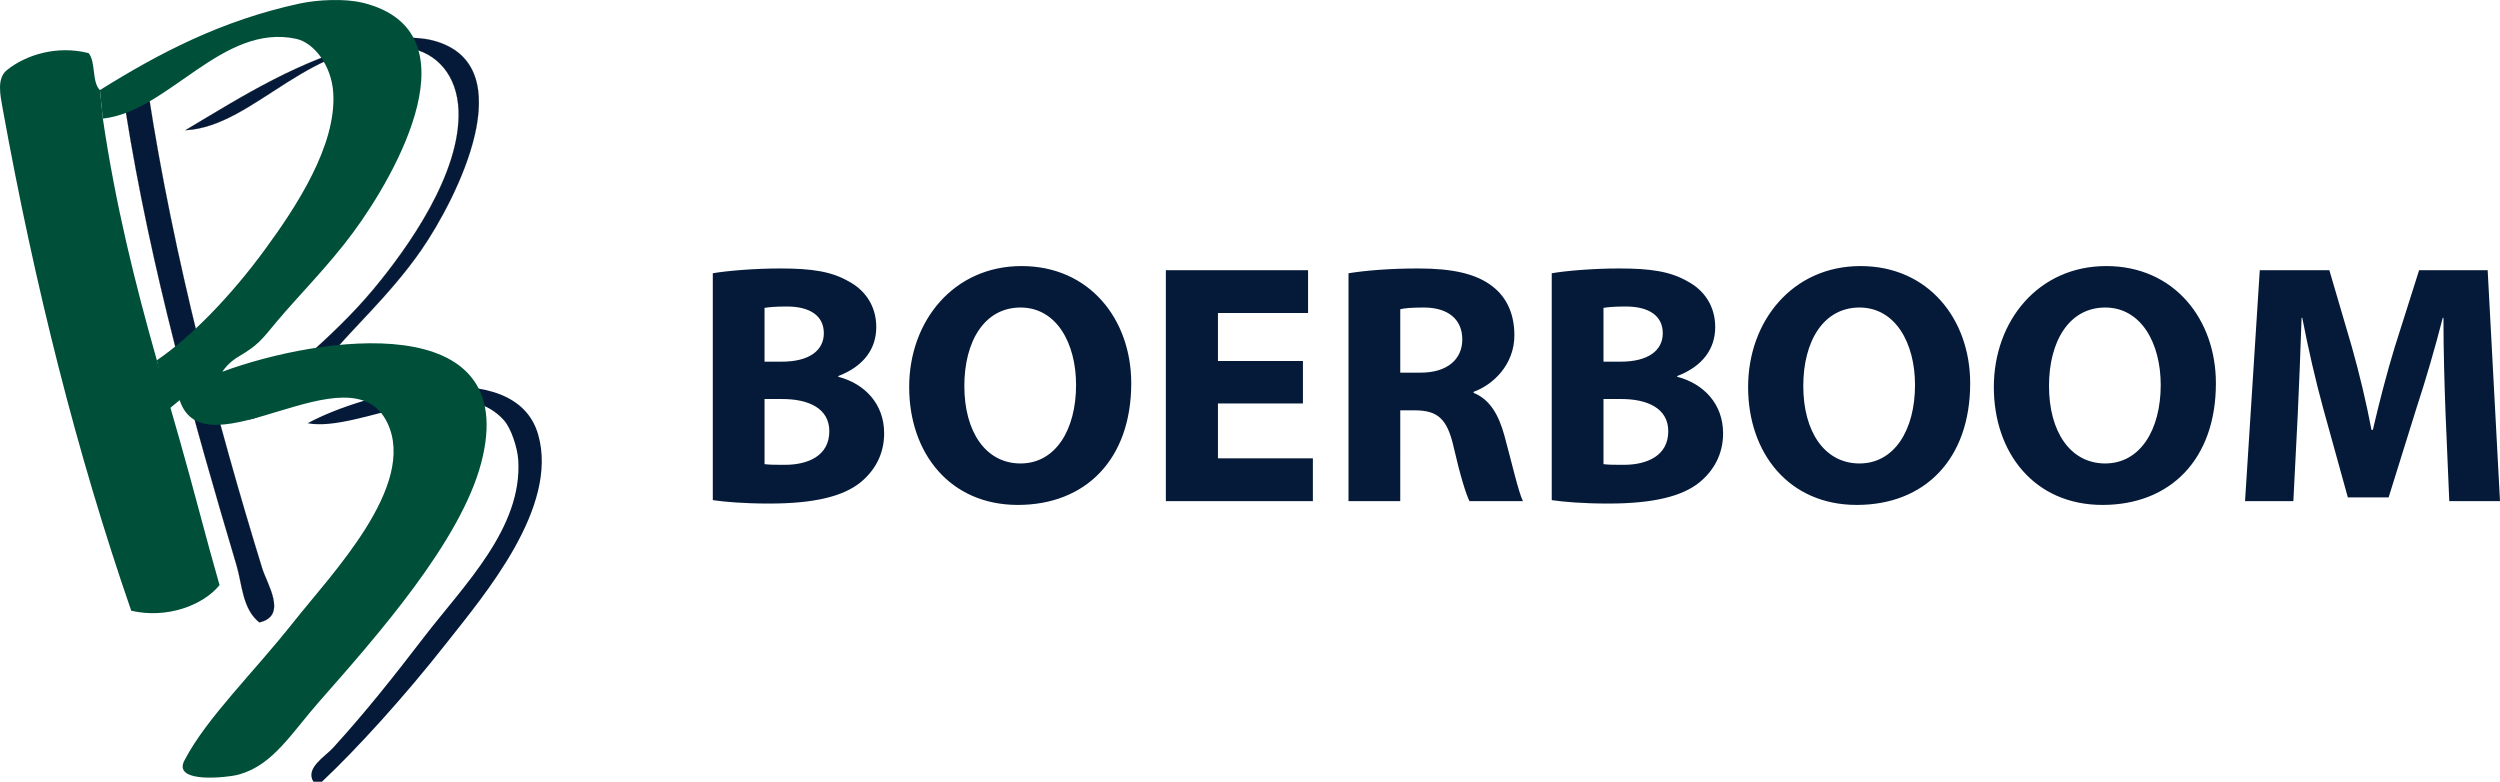 <svg xmlns="http://www.w3.org/2000/svg" id="Layer_2" data-name="Layer 2" viewBox="0 0 3726.4 1165.25"><defs><style>.cls-1{fill:none;stroke:#2b2524;stroke-width:.24px}.cls-2,.cls-3{fill:#005039;fill-rule:evenodd}.cls-3{fill:#051a39}</style></defs><g id="Layer_2-2" data-name="Layer 2"><path d="M187.17 164.42V139c8.04-1 28.13-10.89 34.02 0 37.75 245.59 103.34 493.02 169.65 708.2 7.03 22.81 38.61 71.03-4.31 80.5-25.26-19.95-25.55-56.7-33.88-84.82-63.59-213.72-127.88-441.07-165.49-678.46" class="cls-3"/><path d="M187.17 164.42V139c8.04-1 28.13-10.89 34.02 0 37.75 245.59 103.34 493.02 169.65 708.2 7.03 22.81 38.61 71.03-4.31 80.5-25.26-19.95-25.55-56.7-33.88-84.82-63.59-213.72-127.88-441.07-165.49-678.46Z" class="cls-1"/><path d="M645.74 60.5c136.07 35.75 34.88 235.98-17.5 311.74-48.37 70.04-109.52 122.87-143.97 167.79-17.22 22.54-37.02 26.55-56.96 47.36-17.95 18.51-34.31 38.9-70.48 39.17 62.29-67.73 134.63-117.55 199.35-194.9 52.54-63.01 130.9-173.67 127.31-267.25-2.01-51.54-31.72-86.56-76.36-93.3C465.89 50.01 381.22 188.94 276.3 194.1c85.68-51.09 168.94-104.63 278.16-132.18 25.11-6.45 65.17-8.33 91.27-1.44" class="cls-3"/><path d="M645.74 60.5c136.07 35.75 34.88 235.98-17.5 311.74-48.37 70.04-109.52 122.87-143.97 167.79-17.22 22.54-37.02 26.55-56.96 47.36-17.95 18.51-34.31 38.9-70.48 39.17 62.29-67.73 134.63-117.55 199.35-194.9 52.54-63.01 130.9-173.67 127.31-267.25-2.01-51.54-31.72-86.56-76.36-93.3C465.89 50.01 381.22 188.94 276.3 194.1c85.68-51.09 168.94-104.63 278.16-132.18 25.11-6.45 65.17-8.33 91.27-1.44Z" class="cls-1"/><path d="M479.83 1165.25H467.2c-12.91-20.39 17.79-37.76 29.57-50.96 49.66-54.54 89.84-105.64 135.78-165.35C691.69 872.02 778.66 787.18 772.5 686c-1.16-18.95-10.77-47.65-21.25-59.43-68.32-76.78-215.86 18.68-292.66 4.3 82.96-45.34 309.02-103.75 343.61 16.95 31 108.22-79.8 238.41-135.78 309.6-64.88 82.66-135.06 159.31-186.58 207.82" class="cls-3"/><path d="m250.06 611.05 17.76-14.6c36.89 112.8 254.9-80.38 309.59 33.87 44.78 93.57-83.82 225.9-139.94 296.95-59.42 75.22-129.75 143.1-162.33 205.81-.44.87-.86 1.74-1.29 2.59-13.64 32.58 66.3 22.69 78.79 19.66 1.72-.44 3.3-.87 4.88-1.29 49.81-14.37 77.08-61.42 118.13-108.09 86.11-97.73 210.99-238.97 241.7-356.22 60.86-232.38-240.84-189.31-385.95-135.64 6.47-9.47 14.79-17.07 24.83-22.96 27.99-16.52 33.3-23.96 55.12-50.39 33.44-40.03 77.5-83.39 115.11-134.33C591.77 258 710.18 47.15 541.96 4.39c-.86-.15-1.58-.3-2.3-.45-25.98-6.31-66.02-4.45-92.86 1.3-117.11 25.27-210.28 74.35-297.82 129.03l4.31 42.48c97.6-10.34 178.12-142.81 288.35-118.84 26.26 5.74 52.68 39.61 55.11 80.66 4.89 78.22-55.11 169.65-101.76 233.24-50.67 69.33-110.08 130.32-161.18 165.2l16.24 74.03Z" class="cls-2"/><path d="M148.98 134.28c-12.34-11.62-5.88-42.06-16.94-55.11-47.22-12.06-93.87 2.73-121.85 25.4-15.36 12.35-9.62 37.89-6.6 55.12 48.08 266.1 111.24 517.28 192.03 750.64 53.11 12.34 107.08-8.03 131.63-38.18-19.09-66.01-39.47-146.81-59.42-216.29l-34.01-118.83c-32.44-114.26-61.72-232.08-80.52-360.26l-4.31-42.48Z" class="cls-2"/><path d="M1062.47 407.31c20.43-3.58 61.3-7.15 100.63-7.15 47.51 0 76.62 4.6 102.16 19.41 24.01 12.77 40.87 36.27 40.87 67.94s-17.88 58.23-56.7 73.05v1.02c39.34 10.22 68.45 40.35 68.45 84.28 0 31.67-14.3 56.19-35.76 73.56-25.03 19.92-66.92 31.16-135.37 31.16-38.31 0-66.92-2.55-84.28-5.1V407.32Zm77.13 131.79h25.54c41.38 0 62.83-16.86 62.83-42.4s-19.92-39.84-55.17-39.84c-17.37 0-27.07 1.02-33.2 2.04v80.2Zm0 152.73c7.66 1.02 16.86 1.02 30.14 1.02 35.25 0 66.41-13.79 66.41-50.06 0-34.23-31.16-48.02-69.98-48.02h-26.56v97.06Zm546.58-120.55c0 113.4-67.94 181.34-169.08 181.34s-161.93-77.14-161.93-175.72 66.41-180.32 167.55-180.32 163.46 79.18 163.46 174.7m-248.77 4.09c0 67.94 31.67 115.44 83.77 115.44s82.76-50.06 82.76-116.98c0-62.32-29.12-115.44-82.76-115.44s-83.77 50.06-83.77 116.98m504.69 26.05h-126.68v81.73h141.5V747h-219.15V402.71h211.99v63.85h-134.34v71.52h126.68v63.34zm67.94-194.11c25.03-4.09 61.81-7.15 103.69-7.15 51.08 0 86.84 7.66 111.36 27.07 20.94 16.35 32.18 40.87 32.18 72.54 0 43.42-31.16 73.56-60.79 84.28v1.53c24.01 9.7 37.29 32.18 45.97 63.85 10.73 39.33 20.94 84.28 27.59 97.57h-79.69c-5.11-10.22-13.79-37.8-23.5-80.2-9.7-43.42-24.52-54.65-56.7-55.17h-22.99V747h-77.13V407.31Zm77.14 148.14h30.64c38.83 0 61.81-19.41 61.81-49.55s-21.45-47.51-57.21-47.51c-18.9 0-29.63 1.02-35.25 2.55v94.5Zm225.78-148.14c20.43-3.58 61.3-7.15 100.63-7.15 47.51 0 76.62 4.6 102.17 19.41 24.01 12.77 40.86 36.27 40.86 67.94s-17.88 58.23-56.7 73.05v1.02c39.33 10.22 68.45 40.35 68.45 84.28 0 31.67-14.3 56.19-35.76 73.56-25.03 19.92-66.92 31.16-135.37 31.16-38.31 0-66.92-2.55-84.28-5.1V407.32Zm77.13 131.79h25.54c41.38 0 62.83-16.86 62.83-42.4s-19.92-39.84-55.17-39.84c-17.37 0-27.07 1.02-33.2 2.04v80.2Zm0 152.73c7.66 1.02 16.86 1.02 30.14 1.02 35.25 0 66.41-13.79 66.41-50.06 0-34.23-31.16-48.02-69.98-48.02h-26.56v97.06Zm546.58-120.55c0 113.4-67.94 181.34-169.09 181.34s-161.93-77.14-161.93-175.72 66.41-180.32 167.55-180.32 163.46 79.18 163.46 174.7m-248.76 4.09c0 67.94 31.67 115.44 83.78 115.44s82.76-50.06 82.76-116.98c0-62.32-29.12-115.44-82.76-115.44s-83.78 50.06-83.78 116.98m615.03-4.09c0 113.4-67.94 181.34-169.08 181.34s-161.93-77.14-161.93-175.72 66.4-180.32 167.55-180.32 163.46 79.18 163.46 174.7m-248.77 4.09c0 67.94 31.67 115.44 83.77 115.44s82.75-50.06 82.75-116.98c0-62.32-29.12-115.44-82.75-115.44s-83.77 50.06-83.77 116.98m591.02 39.84c-1.53-41.38-3.06-91.44-3.06-141.5h-1.02c-11.24 43.93-25.54 92.97-38.82 133.33l-41.89 134.34h-60.79l-36.78-132.81c-11.24-40.87-22.47-89.91-31.16-134.86h-1.02c-1.53 46.48-3.58 99.61-5.62 142.52L3418.38 747h-72.02l21.96-344.29h103.7l33.71 114.93c11.23 39.85 21.45 82.76 29.11 123.11h2.05c9.19-39.85 20.94-85.31 32.69-123.62l36.27-114.42h102.16L3726.4 747h-75.6l-5.62-131.79Z" style="fill:#051a39"/></g></svg>